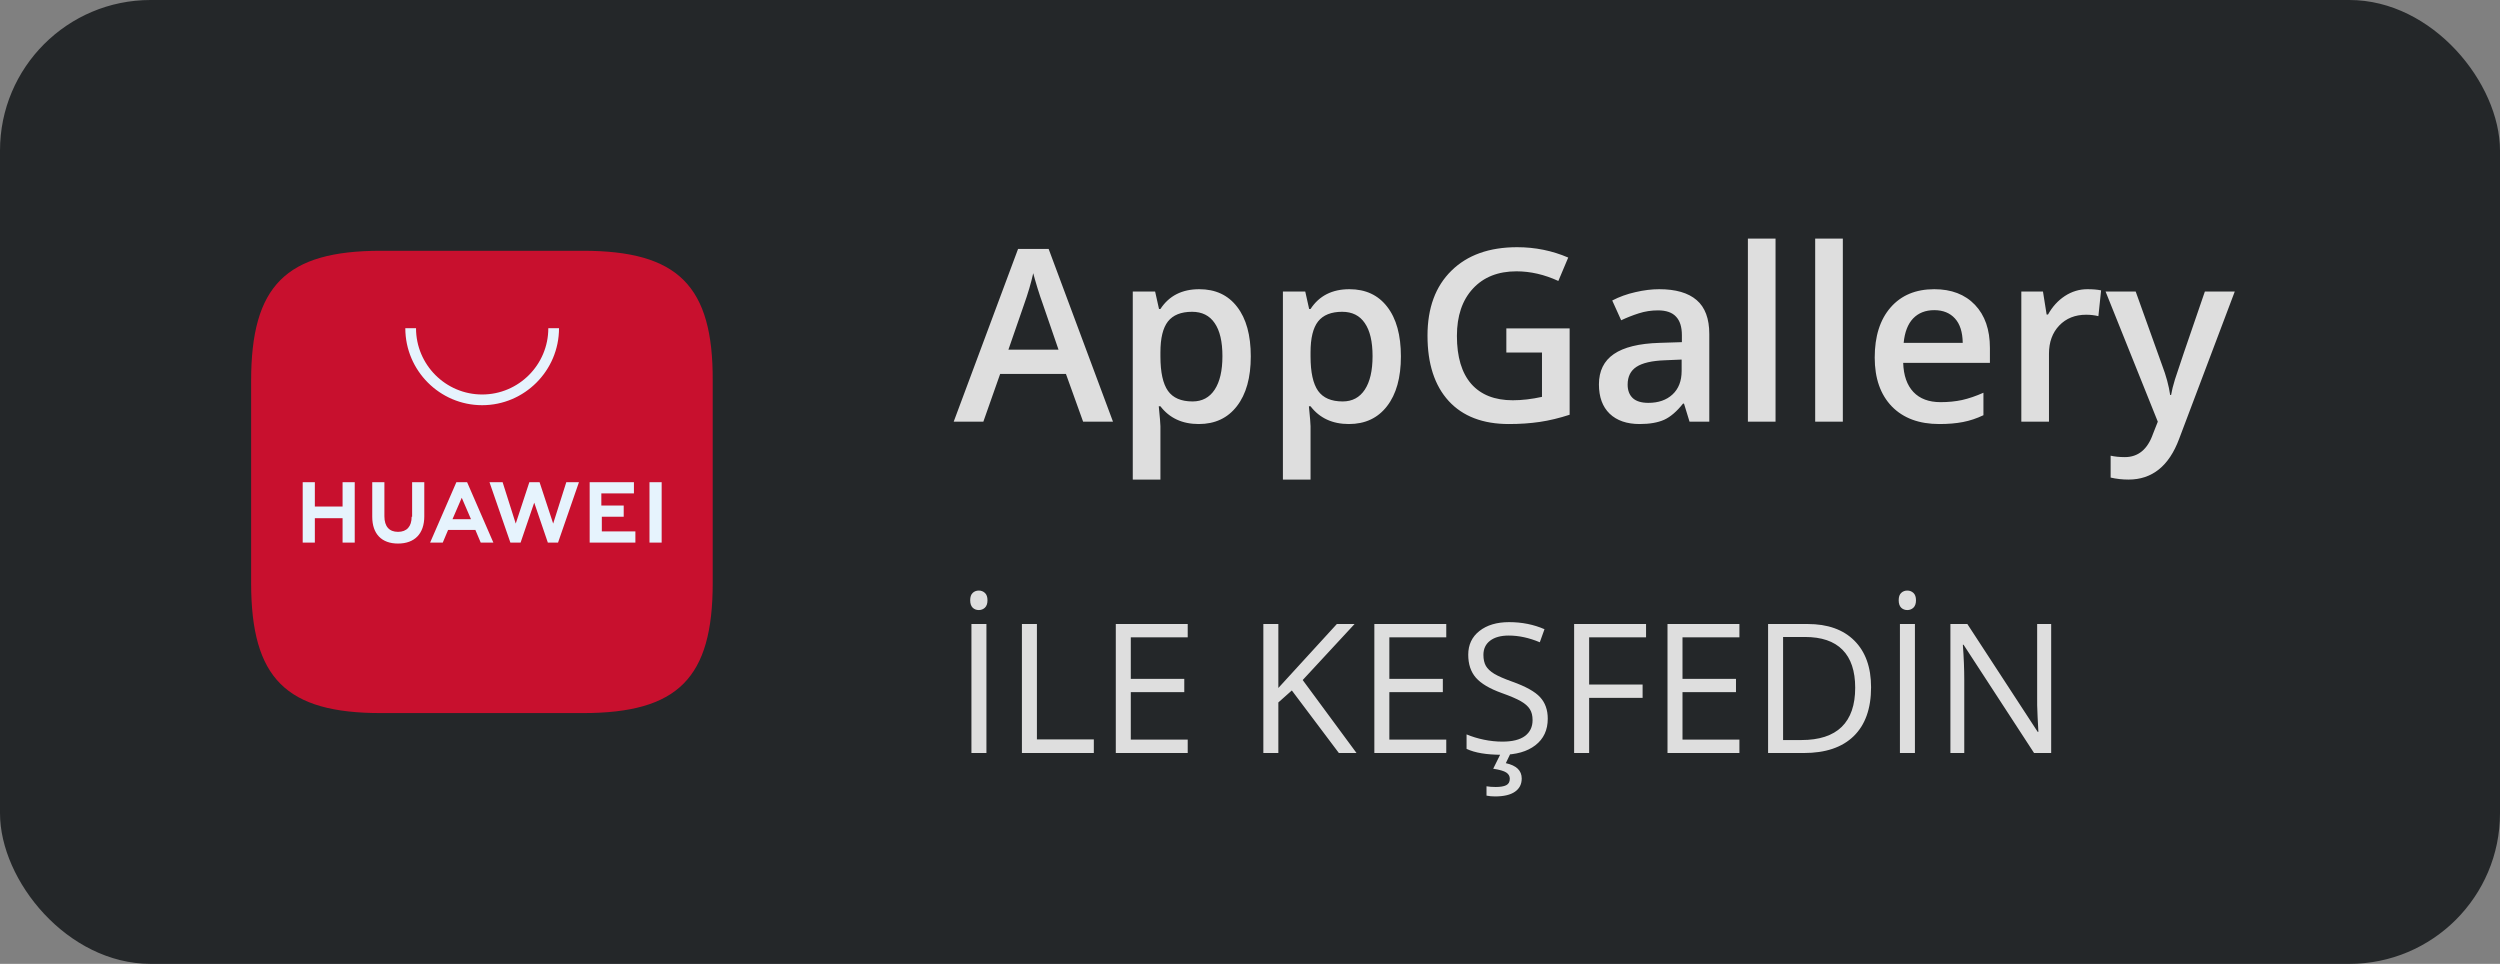 <svg width="166" height="64" viewBox="0 0 166 64" fill="none" xmlns="http://www.w3.org/2000/svg">
<rect x="0" y="0" width="166" height="64" fill="#808080" stroke="none"/>
<rect width="166" height="64" rx="10" fill="#242729"/>
<path fill-rule="evenodd" clip-rule="evenodd" d="M38.701 16.651H25.298C18.968 16.651 16.675 18.98 16.675 25.288V38.712C16.675 45.052 19 47.349 25.298 47.349H38.701C45.031 47.349 47.324 45.02 47.324 38.712V25.288C47.357 18.98 45.031 16.651 38.701 16.651Z" fill="#C8102E"/>
<path d="M22.747 32.016H23.554V36.027H22.747V34.41H20.906V36.027H20.099V32.016H20.906V33.633H22.747V32.016ZM27.333 34.313C27.333 34.96 27.01 35.315 26.429 35.315C25.847 35.315 25.524 34.96 25.524 34.28V32.016H24.717V34.313C24.717 35.445 25.331 36.092 26.429 36.092C27.527 36.092 28.173 35.445 28.173 34.28V32.016H27.365V34.313H27.333ZM36.731 34.766L35.827 32.016H35.149L34.245 34.766L33.373 32.016H32.501L33.889 36.027H34.568L35.472 33.375L36.376 36.027H37.054L38.443 32.016H37.603L36.731 34.766ZM39.929 34.313H41.414V33.569H39.929V32.76H42.093V32.016H39.154V36.027H42.19V35.283H39.961V34.313H39.929ZM43.126 36.027H43.934V32.016H43.126V36.027ZM29.755 35.186L29.4 36.027H28.56L30.304 32.016H31.015L32.759 36.027H31.919L31.564 35.186H29.755ZM30.046 34.474H31.273L30.66 33.051L30.046 34.474Z" fill="#E6F3FD"/>
<path d="M32.016 26.905C29.206 26.905 26.913 24.609 26.913 21.794H27.624C27.624 24.221 29.594 26.194 32.016 26.194C34.438 26.194 36.408 24.221 36.408 21.794H37.119C37.119 24.609 34.826 26.905 32.016 26.905Z" fill="#E6F3FD"/>
<path d="M71.919 28L70.778 24.828H66.411L65.294 28H63.325L67.599 16.531H69.63L73.903 28H71.919ZM70.286 23.219L69.216 20.109C69.138 19.901 69.028 19.573 68.888 19.125C68.752 18.677 68.659 18.349 68.606 18.141C68.466 18.781 68.26 19.482 67.989 20.242L66.958 23.219H70.286ZM79.599 28.156C78.505 28.156 77.656 27.763 77.052 26.977H76.942C77.015 27.706 77.052 28.148 77.052 28.305V31.844H75.216V19.359H76.7C76.742 19.521 76.828 19.906 76.958 20.516H77.052C77.625 19.641 78.484 19.203 79.63 19.203C80.708 19.203 81.546 19.594 82.145 20.375C82.75 21.156 83.052 22.253 83.052 23.664C83.052 25.076 82.745 26.177 82.13 26.969C81.52 27.76 80.677 28.156 79.599 28.156ZM79.153 20.703C78.424 20.703 77.89 20.917 77.552 21.344C77.218 21.771 77.052 22.453 77.052 23.391V23.664C77.052 24.716 77.218 25.479 77.552 25.953C77.885 26.422 78.429 26.656 79.185 26.656C79.82 26.656 80.31 26.396 80.653 25.875C80.997 25.354 81.169 24.612 81.169 23.648C81.169 22.68 80.997 21.948 80.653 21.453C80.315 20.953 79.815 20.703 79.153 20.703ZM89.567 28.156C88.474 28.156 87.625 27.763 87.02 26.977H86.911C86.984 27.706 87.02 28.148 87.02 28.305V31.844H85.185V19.359H86.669C86.711 19.521 86.796 19.906 86.927 20.516H87.02C87.593 19.641 88.453 19.203 89.599 19.203C90.677 19.203 91.515 19.594 92.114 20.375C92.718 21.156 93.02 22.253 93.02 23.664C93.02 25.076 92.713 26.177 92.099 26.969C91.489 27.76 90.645 28.156 89.567 28.156ZM89.122 20.703C88.393 20.703 87.859 20.917 87.52 21.344C87.187 21.771 87.02 22.453 87.02 23.391V23.664C87.02 24.716 87.187 25.479 87.52 25.953C87.854 26.422 88.398 26.656 89.153 26.656C89.789 26.656 90.278 26.396 90.622 25.875C90.966 25.354 91.138 24.612 91.138 23.648C91.138 22.68 90.966 21.948 90.622 21.453C90.284 20.953 89.784 20.703 89.122 20.703ZM100.021 21.805H104.224V27.539C103.536 27.763 102.875 27.922 102.239 28.016C101.609 28.109 100.927 28.156 100.192 28.156C98.463 28.156 97.13 27.646 96.192 26.625C95.255 25.599 94.786 24.154 94.786 22.289C94.786 20.451 95.315 19.013 96.372 17.977C97.429 16.935 98.885 16.414 100.739 16.414C101.932 16.414 103.062 16.643 104.13 17.102L103.474 18.656C102.547 18.229 101.619 18.016 100.692 18.016C99.474 18.016 98.51 18.398 97.802 19.164C97.093 19.93 96.739 20.977 96.739 22.305C96.739 23.701 97.057 24.763 97.692 25.492C98.333 26.216 99.252 26.578 100.45 26.578C101.054 26.578 101.7 26.503 102.388 26.352V23.406H100.021V21.805ZM112.185 28L111.817 26.797H111.755C111.338 27.323 110.919 27.682 110.497 27.875C110.075 28.062 109.534 28.156 108.872 28.156C108.023 28.156 107.359 27.927 106.88 27.469C106.406 27.01 106.169 26.362 106.169 25.523C106.169 24.633 106.5 23.961 107.161 23.508C107.823 23.055 108.83 22.807 110.185 22.766L111.677 22.719V22.258C111.677 21.706 111.547 21.294 111.286 21.023C111.031 20.747 110.632 20.609 110.091 20.609C109.648 20.609 109.224 20.674 108.817 20.805C108.411 20.935 108.021 21.088 107.646 21.266L107.052 19.953C107.521 19.708 108.034 19.523 108.591 19.398C109.148 19.268 109.674 19.203 110.169 19.203C111.268 19.203 112.096 19.443 112.653 19.922C113.216 20.401 113.497 21.154 113.497 22.18V28H112.185ZM109.45 26.75C110.117 26.75 110.651 26.565 111.052 26.195C111.458 25.82 111.661 25.297 111.661 24.625V23.875L110.552 23.922C109.687 23.953 109.057 24.099 108.661 24.359C108.271 24.615 108.075 25.008 108.075 25.539C108.075 25.924 108.19 26.224 108.419 26.438C108.648 26.646 108.992 26.75 109.45 26.75ZM117.896 28H116.06V15.844H117.896V28ZM122.364 28H120.528V15.844H122.364V28ZM128.771 28.156C127.427 28.156 126.375 27.766 125.614 26.984C124.859 26.198 124.481 25.117 124.481 23.742C124.481 22.331 124.833 21.221 125.536 20.414C126.239 19.607 127.205 19.203 128.435 19.203C129.575 19.203 130.476 19.549 131.138 20.242C131.799 20.935 132.13 21.888 132.13 23.102V24.094H126.372C126.398 24.932 126.625 25.578 127.052 26.031C127.479 26.479 128.08 26.703 128.856 26.703C129.367 26.703 129.841 26.656 130.278 26.562C130.721 26.463 131.195 26.302 131.7 26.078V27.57C131.252 27.784 130.799 27.935 130.341 28.023C129.882 28.112 129.359 28.156 128.771 28.156ZM128.435 20.594C127.851 20.594 127.382 20.779 127.028 21.148C126.679 21.518 126.471 22.057 126.403 22.766H130.325C130.315 22.052 130.143 21.513 129.81 21.148C129.476 20.779 129.018 20.594 128.435 20.594ZM138.599 19.203C138.968 19.203 139.273 19.229 139.513 19.281L139.333 20.992C139.073 20.93 138.802 20.898 138.521 20.898C137.786 20.898 137.19 21.138 136.731 21.617C136.278 22.096 136.052 22.719 136.052 23.484V28H134.216V19.359H135.653L135.896 20.883H135.989C136.276 20.367 136.648 19.958 137.106 19.656C137.57 19.354 138.067 19.203 138.599 19.203ZM139.81 19.359H141.81L143.567 24.258C143.833 24.956 144.01 25.612 144.099 26.227H144.161C144.208 25.94 144.294 25.594 144.419 25.188C144.544 24.776 145.205 22.833 146.403 19.359H148.388L144.692 29.148C144.021 30.945 142.901 31.844 141.333 31.844C140.927 31.844 140.531 31.799 140.146 31.711V30.258C140.422 30.32 140.737 30.352 141.091 30.352C141.976 30.352 142.599 29.838 142.958 28.812L143.278 28L139.81 19.359Z" fill="#DEDEDE"/>
<path d="M64.503 50V41.434H65.499V50H64.503ZM64.421 39.857C64.421 39.635 64.476 39.473 64.585 39.371C64.694 39.266 64.831 39.213 64.995 39.213C65.151 39.213 65.286 39.266 65.399 39.371C65.513 39.477 65.569 39.639 65.569 39.857C65.569 40.076 65.513 40.24 65.399 40.35C65.286 40.455 65.151 40.508 64.995 40.508C64.831 40.508 64.694 40.455 64.585 40.35C64.476 40.24 64.421 40.076 64.421 39.857ZM67.855 50V41.434H68.851V49.098H72.63V50H67.855ZM78.864 50H74.089V41.434H78.864V42.318H75.085V45.078H78.636V45.957H75.085V49.109H78.864V50ZM90.073 50H88.901L85.778 45.846L84.882 46.643V50H83.886V41.434H84.882V45.682L88.767 41.434H89.944L86.499 45.154L90.073 50ZM96.032 50H91.257V41.434H96.032V42.318H92.253V45.078H95.804V45.957H92.253V49.109H96.032V50ZM102.771 47.721C102.771 48.475 102.497 49.062 101.95 49.484C101.403 49.906 100.661 50.117 99.724 50.117C98.708 50.117 97.927 49.986 97.38 49.725V48.764C97.731 48.912 98.114 49.029 98.528 49.115C98.942 49.201 99.353 49.244 99.759 49.244C100.423 49.244 100.923 49.119 101.259 48.869C101.595 48.615 101.763 48.264 101.763 47.815C101.763 47.518 101.702 47.275 101.581 47.088C101.464 46.897 101.265 46.721 100.983 46.56C100.706 46.4 100.282 46.219 99.712 46.016C98.915 45.73 98.345 45.393 98.001 45.002C97.661 44.611 97.491 44.102 97.491 43.473C97.491 42.812 97.739 42.287 98.235 41.897C98.731 41.506 99.388 41.31 100.204 41.31C101.056 41.31 101.839 41.467 102.554 41.779L102.243 42.647C101.536 42.35 100.849 42.201 100.181 42.201C99.653 42.201 99.241 42.315 98.944 42.541C98.647 42.768 98.499 43.082 98.499 43.484C98.499 43.781 98.554 44.025 98.663 44.217C98.772 44.404 98.956 44.578 99.214 44.738C99.476 44.895 99.874 45.068 100.409 45.26C101.308 45.58 101.925 45.924 102.261 46.291C102.601 46.658 102.771 47.135 102.771 47.721ZM101.042 51.693C101.042 52.072 100.892 52.365 100.591 52.572C100.294 52.779 99.853 52.883 99.267 52.883C99.067 52.883 98.88 52.865 98.704 52.83V52.209C98.88 52.24 99.083 52.256 99.314 52.256C99.622 52.256 99.855 52.217 100.011 52.139C100.171 52.06 100.251 51.916 100.251 51.705C100.251 51.537 100.173 51.4 100.017 51.295C99.864 51.193 99.575 51.109 99.149 51.043L99.665 50H100.31L99.987 50.674C100.69 50.826 101.042 51.166 101.042 51.693ZM105.519 50H104.522V41.434H109.298V42.318H105.519V45.453H109.069V46.338H105.519V50ZM115.497 50H110.722V41.434H115.497V42.318H111.718V45.078H115.269V45.957H111.718V49.109H115.497V50ZM124.239 45.635C124.239 47.049 123.854 48.131 123.085 48.881C122.319 49.627 121.216 50 119.774 50H117.401V41.434H120.026C121.358 41.434 122.394 41.803 123.132 42.541C123.87 43.279 124.239 44.31 124.239 45.635ZM123.185 45.67C123.185 44.553 122.903 43.711 122.341 43.145C121.782 42.578 120.95 42.295 119.845 42.295H118.397V49.139H119.61C120.798 49.139 121.69 48.848 122.288 48.266C122.886 47.68 123.185 46.815 123.185 45.67ZM126.155 50V41.434H127.151V50H126.155ZM126.073 39.857C126.073 39.635 126.128 39.473 126.237 39.371C126.347 39.266 126.483 39.213 126.647 39.213C126.804 39.213 126.938 39.266 127.052 39.371C127.165 39.477 127.222 39.639 127.222 39.857C127.222 40.076 127.165 40.24 127.052 40.35C126.938 40.455 126.804 40.508 126.647 40.508C126.483 40.508 126.347 40.455 126.237 40.35C126.128 40.24 126.073 40.076 126.073 39.857ZM136.198 50H135.062L130.38 42.81H130.333C130.396 43.654 130.427 44.428 130.427 45.131V50H129.507V41.434H130.632L135.302 48.594H135.349C135.341 48.488 135.323 48.15 135.296 47.58C135.269 47.006 135.259 46.596 135.267 46.35V41.434H136.198V50Z" fill="#DEDEDE"/>
</svg>
